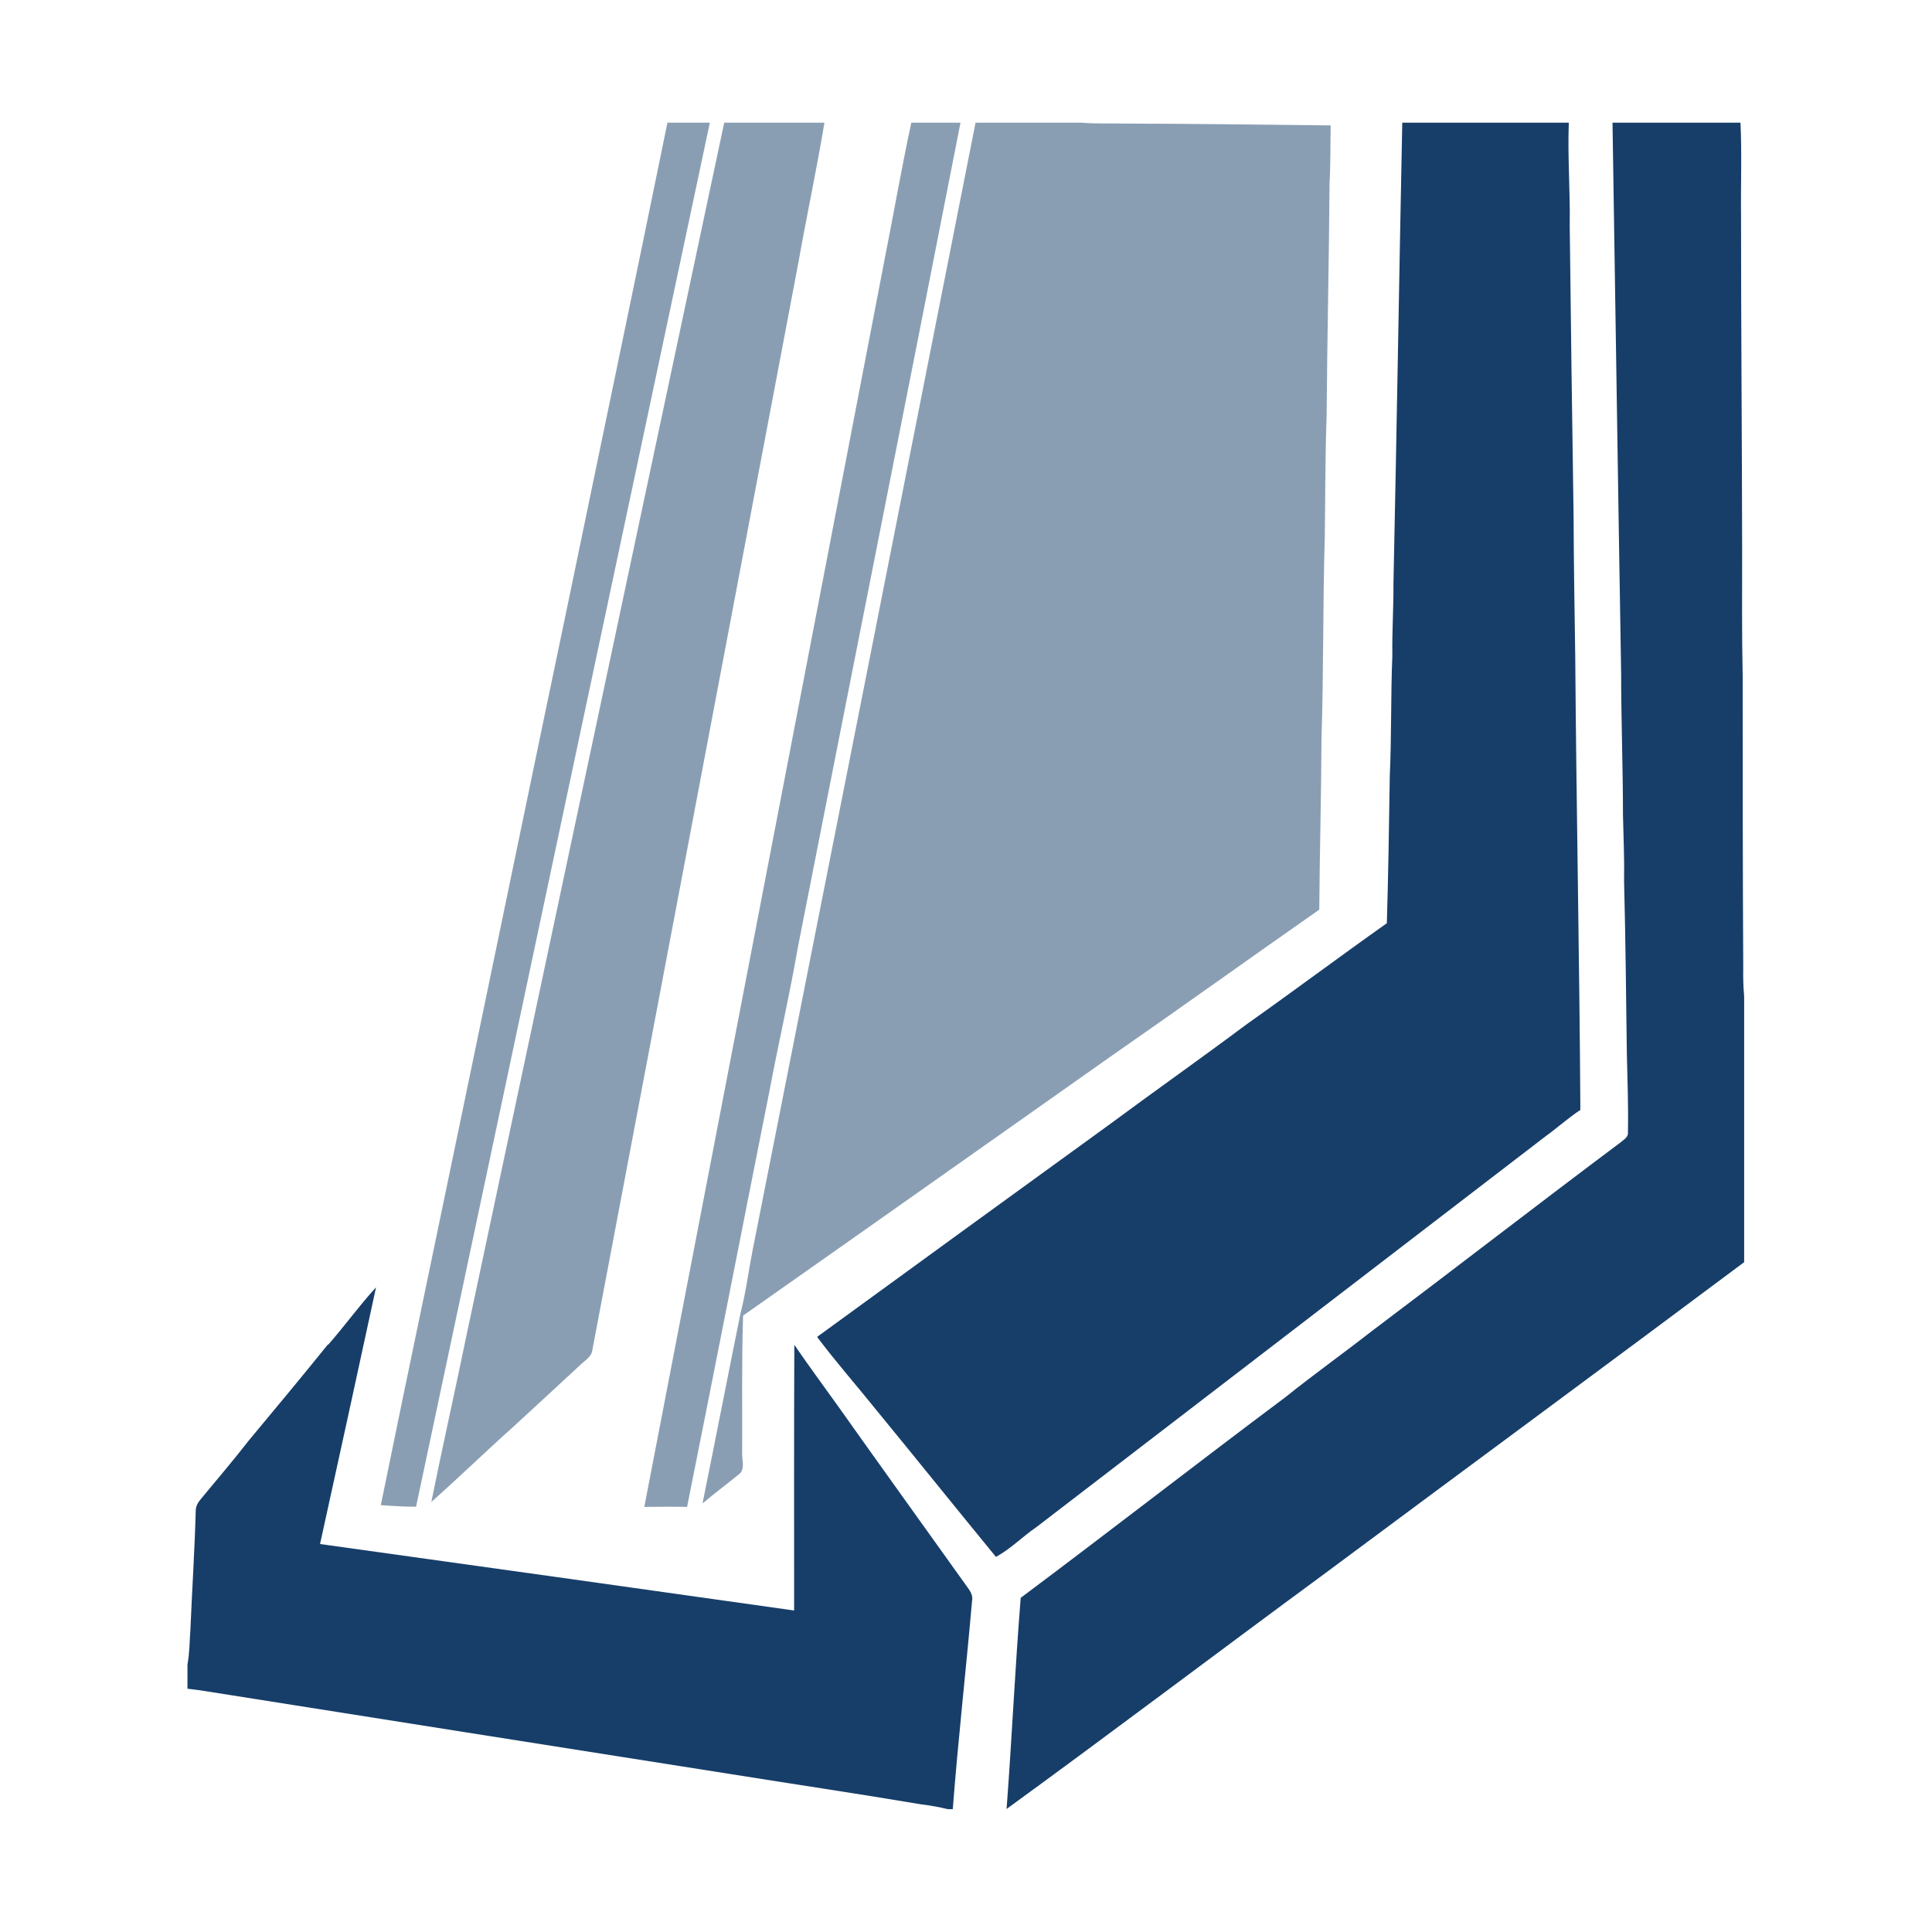 <?xml version="1.0" encoding="UTF-8"?>
<!DOCTYPE svg PUBLIC "-//W3C//DTD SVG 1.1//EN" "http://www.w3.org/Graphics/SVG/1.1/DTD/svg11.dtd">
<!-- Creator: CorelDRAW 2019 (64-Bit) -->
<svg xmlns="http://www.w3.org/2000/svg" xml:space="preserve" width="0.469in" height="0.469in" version="1.1" style="shape-rendering:geometricPrecision; text-rendering:geometricPrecision; image-rendering:optimizeQuality; fill-rule:evenodd; clip-rule:evenodd"
viewBox="0 0 105.22 105.22"
 xmlns:xlink="http://www.w3.org/1999/xlink"
 xmlns:xodm="http://www.corel.com/coreldraw/odm/2003">
 <defs>
  <style type="text/css">
   <![CDATA[
    .fil0 {fill:none}
    .fil2 {fill:#173E69}
    .fil1 {fill:#173E69;fill-opacity:0.502}
   ]]>
  </style>
 </defs>
 <g id="Layer_x0020_1">
  <rect class="fil0" width="105.22" height="105.22"/>
  <g id="__x0023_60bcd3ff">
   <path class="fil1" d="M36.34 6.68l2.32 0c-5.34,25.12 -10.67,50.25 -16,75.38 -0.64,0 -1.28,-0.04 -1.92,-0.09 1.46,-7.16 2.97,-14.32 4.45,-21.48 1.94,-9.32 3.86,-18.64 5.81,-27.95 1.78,-8.62 3.59,-17.23 5.35,-25.86z"/>
   <path class="fil1" d="M39.45 6.68l5.45 0c-0.42,2.55 -0.97,5.08 -1.42,7.63 -3.74,19.74 -7.48,39.48 -11.22,59.22 -0.05,0.38 -0.42,0.57 -0.67,0.82 -1.21,1.13 -2.43,2.24 -3.64,3.36 -1.5,1.34 -2.95,2.75 -4.46,4.09 0.61,-3.02 1.29,-6.03 1.91,-9.05 4.68,-22.02 9.36,-44.04 14.04,-66.06z"/>
   <path class="fil1" d="M49.64 6.68l2.57 0 0.1 0c-2.93,14.98 -5.92,29.95 -8.86,44.93 -0.45,2.62 -1.06,5.22 -1.55,7.84 -1.5,7.54 -2.97,15.08 -4.48,22.62 -0.78,-0.02 -1.56,-0.01 -2.33,-0 4.35,-22.57 8.7,-45.13 13.04,-67.7 0.51,-2.56 0.95,-5.13 1.5,-7.68z"/>
   <path class="fil1" d="M53.12 6.68l5.77 0c0.8,0.07 1.61,0.03 2.42,0.05 3.72,0.01 7.44,0.06 11.16,0.1 -0.02,1.04 -0,2.09 -0.06,3.13 -0.03,4.24 -0.13,8.47 -0.16,12.71 -0.08,2.19 -0.07,4.39 -0.1,6.58 -0.11,3.67 -0.06,7.34 -0.18,11.01 -0.01,3.09 -0.1,6.19 -0.12,9.28 -3.76,2.63 -7.48,5.3 -11.25,7.92 -6.71,4.73 -13.41,9.47 -20.13,14.19 -0.08,2.46 -0.04,4.93 -0.05,7.4 -0.04,0.41 0.21,0.98 -0.2,1.26 -0.65,0.53 -1.32,1.03 -1.96,1.57 0.7,-3.45 1.37,-6.91 2.07,-10.36 0.29,-1.12 0.43,-2.26 0.65,-3.39 4.05,-20.49 8.11,-40.97 12.15,-61.45z"/>
  </g>
  <g id="__x0023_ccccccff">
   <path class="fil2" d="M76.37 6.68l9.07 0c-0.07,1.87 0.08,3.74 0.05,5.62 0.06,5.26 0.13,10.52 0.21,15.78 0.01,2.54 0.05,5.08 0.09,7.62 0.06,8.25 0.23,16.5 0.28,24.75 -0.66,0.43 -1.25,0.97 -1.89,1.43 -9.25,7.1 -18.5,14.2 -27.75,21.3 -0.75,0.51 -1.39,1.18 -2.19,1.61 -2.19,-2.67 -4.35,-5.36 -6.54,-8.03 -1.06,-1.32 -2.18,-2.59 -3.2,-3.95 5.29,-3.85 10.58,-7.7 15.87,-11.53 2.5,-1.85 5.04,-3.64 7.53,-5.5 2.56,-1.81 5.07,-3.69 7.63,-5.5 0.08,-2.66 0.12,-5.33 0.16,-8 0.1,-2.19 0.05,-4.38 0.14,-6.58 -0.02,-1.3 0.07,-2.61 0.06,-3.91 0.18,-8.37 0.31,-16.74 0.48,-25.12z"/>
   <path class="fil2" d="M87.82 6.68l6.97 0c0.08,1.69 0.01,3.39 0.03,5.08 -0,6.04 0.05,12.08 0.06,18.13 0,2.33 -0.02,4.66 0.03,6.99 0,5.26 0,10.52 0.03,15.78 -0.01,0.53 0,1.07 0.05,1.6l0 14.48c-7.6,5.68 -15.25,11.31 -22.87,16.98 -5.78,4.25 -11.5,8.58 -17.3,12.8 0.29,-3.83 0.46,-7.67 0.77,-11.5 4.83,-3.61 9.59,-7.32 14.42,-10.93 1.53,-1.23 3.13,-2.37 4.68,-3.58 4.53,-3.41 9.01,-6.88 13.55,-10.28 0.17,-0.15 0.45,-0.29 0.42,-0.56 0.03,-1.45 -0.03,-2.89 -0.06,-4.34 -0.04,-3.11 -0.07,-6.22 -0.15,-9.33 0.02,-1.2 -0.03,-2.4 -0.06,-3.6 0,-2.58 -0.1,-5.16 -0.1,-7.73 -0.17,-10 -0.31,-19.99 -0.47,-29.99z"/>
   <path class="fil2" d="M17.87 73.24c0.9,-1.02 1.69,-2.13 2.61,-3.13 -1.01,4.66 -2.02,9.32 -3.05,13.98 8.61,1.2 17.21,2.4 25.82,3.62 0,-4.82 -0.01,-9.64 0.01,-14.47 0.77,1.13 1.59,2.23 2.38,3.34 2.34,3.3 4.71,6.59 7.06,9.88 0.16,0.21 0.3,0.46 0.24,0.73 -0.33,3.78 -0.76,7.56 -1.05,11.34l-0.28 0c-0.47,-0.12 -0.95,-0.2 -1.43,-0.26 -3.5,-0.59 -7.01,-1.11 -10.51,-1.67 -9.52,-1.5 -19.04,-3 -28.56,-4.51 -0.3,-0.05 -0.6,-0.08 -0.9,-0.12l0 -1.32c0.12,-0.63 0.11,-1.26 0.16,-1.89 0.09,-2.15 0.23,-4.3 0.29,-6.45 -0.01,-0.25 0.11,-0.47 0.27,-0.66 0.88,-1.06 1.78,-2.12 2.63,-3.21 1.44,-1.73 2.88,-3.46 4.3,-5.22z"/>
  </g>
 </g>
</svg>
